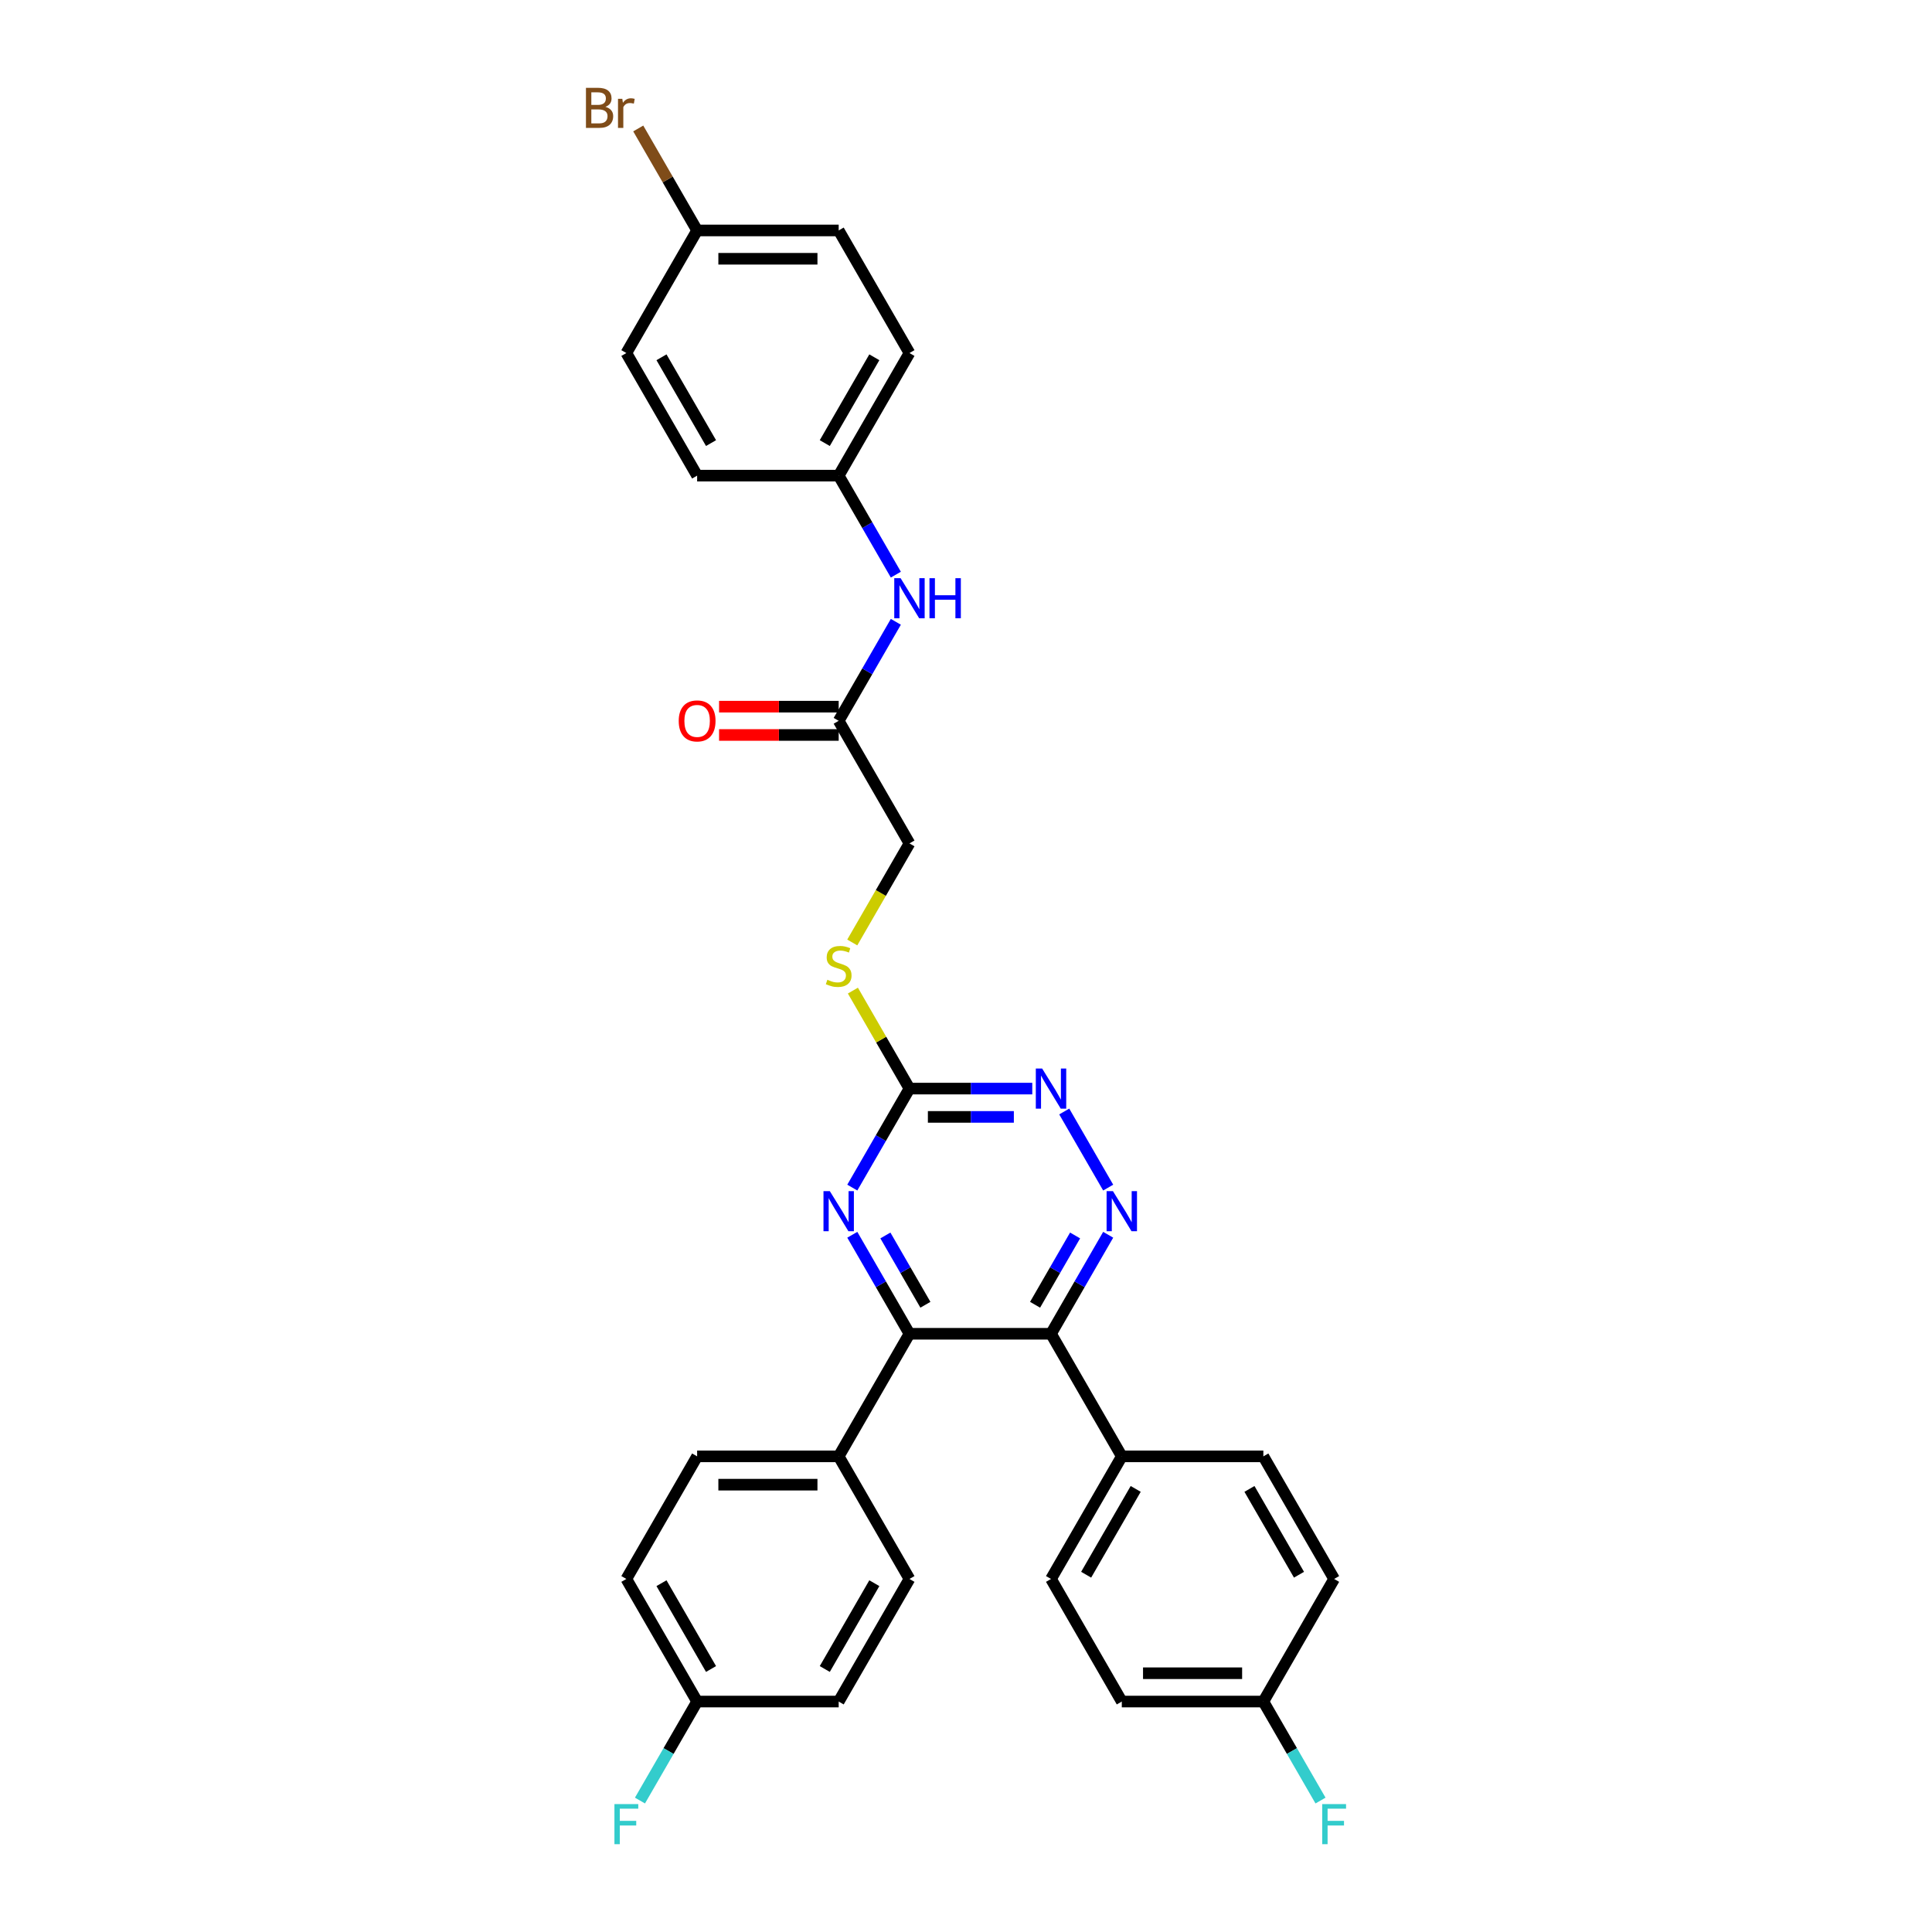 <?xml version='1.0' encoding='iso-8859-1'?>
<svg version='1.1' baseProfile='full'
              xmlns='http://www.w3.org/2000/svg'
                      xmlns:rdkit='http://www.rdkit.org/xml'
                      xmlns:xlink='http://www.w3.org/1999/xlink'
                  xml:space='preserve'
width='1000px' height='1000px' viewBox='0 0 1000 1000'>
<!-- END OF HEADER -->
<rect style='opacity:1.0;fill:#FFFFFF;stroke:none' width='1000' height='1000' x='0' y='0'> </rect>
<path class='bond-0' d='M 544.005,690.359 L 558.799,664.736' style='fill:none;fill-rule:evenodd;stroke:#000000;stroke-width:6px;stroke-linecap:butt;stroke-linejoin:miter;stroke-opacity:1' />
<path class='bond-0' d='M 558.799,664.736 L 573.593,639.113' style='fill:none;fill-rule:evenodd;stroke:#0000FF;stroke-width:6px;stroke-linecap:butt;stroke-linejoin:miter;stroke-opacity:1' />
<path class='bond-0' d='M 535.753,675.345 L 546.108,657.409' style='fill:none;fill-rule:evenodd;stroke:#000000;stroke-width:6px;stroke-linecap:butt;stroke-linejoin:miter;stroke-opacity:1' />
<path class='bond-0' d='M 546.108,657.409 L 556.464,639.473' style='fill:none;fill-rule:evenodd;stroke:#0000FF;stroke-width:6px;stroke-linecap:butt;stroke-linejoin:miter;stroke-opacity:1' />
<path class='bond-1' d='M 544.005,690.359 L 470.736,690.359' style='fill:none;fill-rule:evenodd;stroke:#000000;stroke-width:6px;stroke-linecap:butt;stroke-linejoin:miter;stroke-opacity:1' />
<path class='bond-5' d='M 544.005,690.359 L 580.64,753.812' style='fill:none;fill-rule:evenodd;stroke:#000000;stroke-width:6px;stroke-linecap:butt;stroke-linejoin:miter;stroke-opacity:1' />
<path class='bond-4' d='M 573.593,614.699 L 550.85,575.307' style='fill:none;fill-rule:evenodd;stroke:#0000FF;stroke-width:6px;stroke-linecap:butt;stroke-linejoin:miter;stroke-opacity:1' />
<path class='bond-2' d='M 470.736,690.359 L 455.943,664.736' style='fill:none;fill-rule:evenodd;stroke:#000000;stroke-width:6px;stroke-linecap:butt;stroke-linejoin:miter;stroke-opacity:1' />
<path class='bond-2' d='M 455.943,664.736 L 441.149,639.113' style='fill:none;fill-rule:evenodd;stroke:#0000FF;stroke-width:6px;stroke-linecap:butt;stroke-linejoin:miter;stroke-opacity:1' />
<path class='bond-2' d='M 478.989,675.345 L 468.633,657.409' style='fill:none;fill-rule:evenodd;stroke:#000000;stroke-width:6px;stroke-linecap:butt;stroke-linejoin:miter;stroke-opacity:1' />
<path class='bond-2' d='M 468.633,657.409 L 458.278,639.473' style='fill:none;fill-rule:evenodd;stroke:#0000FF;stroke-width:6px;stroke-linecap:butt;stroke-linejoin:miter;stroke-opacity:1' />
<path class='bond-7' d='M 470.736,690.359 L 434.102,753.812' style='fill:none;fill-rule:evenodd;stroke:#000000;stroke-width:6px;stroke-linecap:butt;stroke-linejoin:miter;stroke-opacity:1' />
<path class='bond-3' d='M 441.149,614.699 L 455.943,589.076' style='fill:none;fill-rule:evenodd;stroke:#0000FF;stroke-width:6px;stroke-linecap:butt;stroke-linejoin:miter;stroke-opacity:1' />
<path class='bond-3' d='M 455.943,589.076 L 470.736,563.453' style='fill:none;fill-rule:evenodd;stroke:#000000;stroke-width:6px;stroke-linecap:butt;stroke-linejoin:miter;stroke-opacity:1' />
<path class='bond-9' d='M 470.736,563.453 L 456.095,538.094' style='fill:none;fill-rule:evenodd;stroke:#000000;stroke-width:6px;stroke-linecap:butt;stroke-linejoin:miter;stroke-opacity:1' />
<path class='bond-9' d='M 456.095,538.094 L 441.454,512.734' style='fill:none;fill-rule:evenodd;stroke:#CCCC00;stroke-width:6px;stroke-linecap:butt;stroke-linejoin:miter;stroke-opacity:1' />
<path class='bond-31' d='M 470.736,563.453 L 502.52,563.453' style='fill:none;fill-rule:evenodd;stroke:#000000;stroke-width:6px;stroke-linecap:butt;stroke-linejoin:miter;stroke-opacity:1' />
<path class='bond-31' d='M 502.52,563.453 L 534.305,563.453' style='fill:none;fill-rule:evenodd;stroke:#0000FF;stroke-width:6px;stroke-linecap:butt;stroke-linejoin:miter;stroke-opacity:1' />
<path class='bond-31' d='M 480.272,578.107 L 502.52,578.107' style='fill:none;fill-rule:evenodd;stroke:#000000;stroke-width:6px;stroke-linecap:butt;stroke-linejoin:miter;stroke-opacity:1' />
<path class='bond-31' d='M 502.52,578.107 L 524.769,578.107' style='fill:none;fill-rule:evenodd;stroke:#0000FF;stroke-width:6px;stroke-linecap:butt;stroke-linejoin:miter;stroke-opacity:1' />
<path class='bond-11' d='M 580.64,753.812 L 544.005,817.265' style='fill:none;fill-rule:evenodd;stroke:#000000;stroke-width:6px;stroke-linecap:butt;stroke-linejoin:miter;stroke-opacity:1' />
<path class='bond-11' d='M 587.835,770.657 L 562.191,815.074' style='fill:none;fill-rule:evenodd;stroke:#000000;stroke-width:6px;stroke-linecap:butt;stroke-linejoin:miter;stroke-opacity:1' />
<path class='bond-12' d='M 580.64,753.812 L 653.909,753.812' style='fill:none;fill-rule:evenodd;stroke:#000000;stroke-width:6px;stroke-linecap:butt;stroke-linejoin:miter;stroke-opacity:1' />
<path class='bond-6' d='M 434.102,373.094 L 470.736,436.547' style='fill:none;fill-rule:evenodd;stroke:#000000;stroke-width:6px;stroke-linecap:butt;stroke-linejoin:miter;stroke-opacity:1' />
<path class='bond-8' d='M 434.102,373.094 L 448.895,347.471' style='fill:none;fill-rule:evenodd;stroke:#000000;stroke-width:6px;stroke-linecap:butt;stroke-linejoin:miter;stroke-opacity:1' />
<path class='bond-8' d='M 448.895,347.471 L 463.689,321.848' style='fill:none;fill-rule:evenodd;stroke:#0000FF;stroke-width:6px;stroke-linecap:butt;stroke-linejoin:miter;stroke-opacity:1' />
<path class='bond-10' d='M 434.102,365.767 L 403.146,365.767' style='fill:none;fill-rule:evenodd;stroke:#000000;stroke-width:6px;stroke-linecap:butt;stroke-linejoin:miter;stroke-opacity:1' />
<path class='bond-10' d='M 403.146,365.767 L 372.189,365.767' style='fill:none;fill-rule:evenodd;stroke:#FF0000;stroke-width:6px;stroke-linecap:butt;stroke-linejoin:miter;stroke-opacity:1' />
<path class='bond-10' d='M 434.102,380.421 L 403.146,380.421' style='fill:none;fill-rule:evenodd;stroke:#000000;stroke-width:6px;stroke-linecap:butt;stroke-linejoin:miter;stroke-opacity:1' />
<path class='bond-10' d='M 403.146,380.421 L 372.189,380.421' style='fill:none;fill-rule:evenodd;stroke:#FF0000;stroke-width:6px;stroke-linecap:butt;stroke-linejoin:miter;stroke-opacity:1' />
<path class='bond-13' d='M 434.102,753.812 L 360.833,753.812' style='fill:none;fill-rule:evenodd;stroke:#000000;stroke-width:6px;stroke-linecap:butt;stroke-linejoin:miter;stroke-opacity:1' />
<path class='bond-13' d='M 423.111,768.466 L 371.823,768.466' style='fill:none;fill-rule:evenodd;stroke:#000000;stroke-width:6px;stroke-linecap:butt;stroke-linejoin:miter;stroke-opacity:1' />
<path class='bond-14' d='M 434.102,753.812 L 470.736,817.265' style='fill:none;fill-rule:evenodd;stroke:#000000;stroke-width:6px;stroke-linecap:butt;stroke-linejoin:miter;stroke-opacity:1' />
<path class='bond-16' d='M 463.689,297.435 L 448.895,271.811' style='fill:none;fill-rule:evenodd;stroke:#0000FF;stroke-width:6px;stroke-linecap:butt;stroke-linejoin:miter;stroke-opacity:1' />
<path class='bond-16' d='M 448.895,271.811 L 434.102,246.188' style='fill:none;fill-rule:evenodd;stroke:#000000;stroke-width:6px;stroke-linecap:butt;stroke-linejoin:miter;stroke-opacity:1' />
<path class='bond-15' d='M 441.132,487.823 L 455.934,462.185' style='fill:none;fill-rule:evenodd;stroke:#CCCC00;stroke-width:6px;stroke-linecap:butt;stroke-linejoin:miter;stroke-opacity:1' />
<path class='bond-15' d='M 455.934,462.185 L 470.736,436.547' style='fill:none;fill-rule:evenodd;stroke:#000000;stroke-width:6px;stroke-linecap:butt;stroke-linejoin:miter;stroke-opacity:1' />
<path class='bond-23' d='M 544.005,817.265 L 580.64,880.718' style='fill:none;fill-rule:evenodd;stroke:#000000;stroke-width:6px;stroke-linecap:butt;stroke-linejoin:miter;stroke-opacity:1' />
<path class='bond-21' d='M 653.909,753.812 L 690.544,817.265' style='fill:none;fill-rule:evenodd;stroke:#000000;stroke-width:6px;stroke-linecap:butt;stroke-linejoin:miter;stroke-opacity:1' />
<path class='bond-21' d='M 646.714,770.657 L 672.358,815.074' style='fill:none;fill-rule:evenodd;stroke:#000000;stroke-width:6px;stroke-linecap:butt;stroke-linejoin:miter;stroke-opacity:1' />
<path class='bond-22' d='M 360.833,753.812 L 324.198,817.265' style='fill:none;fill-rule:evenodd;stroke:#000000;stroke-width:6px;stroke-linecap:butt;stroke-linejoin:miter;stroke-opacity:1' />
<path class='bond-20' d='M 470.736,817.265 L 434.102,880.718' style='fill:none;fill-rule:evenodd;stroke:#000000;stroke-width:6px;stroke-linecap:butt;stroke-linejoin:miter;stroke-opacity:1' />
<path class='bond-20' d='M 452.551,819.456 L 426.906,863.873' style='fill:none;fill-rule:evenodd;stroke:#000000;stroke-width:6px;stroke-linecap:butt;stroke-linejoin:miter;stroke-opacity:1' />
<path class='bond-27' d='M 434.102,246.188 L 360.833,246.188' style='fill:none;fill-rule:evenodd;stroke:#000000;stroke-width:6px;stroke-linecap:butt;stroke-linejoin:miter;stroke-opacity:1' />
<path class='bond-28' d='M 434.102,246.188 L 470.736,182.735' style='fill:none;fill-rule:evenodd;stroke:#000000;stroke-width:6px;stroke-linecap:butt;stroke-linejoin:miter;stroke-opacity:1' />
<path class='bond-28' d='M 426.906,229.343 L 452.551,184.926' style='fill:none;fill-rule:evenodd;stroke:#000000;stroke-width:6px;stroke-linecap:butt;stroke-linejoin:miter;stroke-opacity:1' />
<path class='bond-17' d='M 653.909,880.718 L 690.544,817.265' style='fill:none;fill-rule:evenodd;stroke:#000000;stroke-width:6px;stroke-linecap:butt;stroke-linejoin:miter;stroke-opacity:1' />
<path class='bond-24' d='M 653.909,880.718 L 668.703,906.341' style='fill:none;fill-rule:evenodd;stroke:#000000;stroke-width:6px;stroke-linecap:butt;stroke-linejoin:miter;stroke-opacity:1' />
<path class='bond-24' d='M 668.703,906.341 L 683.496,931.964' style='fill:none;fill-rule:evenodd;stroke:#33CCCC;stroke-width:6px;stroke-linecap:butt;stroke-linejoin:miter;stroke-opacity:1' />
<path class='bond-32' d='M 653.909,880.718 L 580.64,880.718' style='fill:none;fill-rule:evenodd;stroke:#000000;stroke-width:6px;stroke-linecap:butt;stroke-linejoin:miter;stroke-opacity:1' />
<path class='bond-32' d='M 642.919,866.064 L 591.63,866.064' style='fill:none;fill-rule:evenodd;stroke:#000000;stroke-width:6px;stroke-linecap:butt;stroke-linejoin:miter;stroke-opacity:1' />
<path class='bond-18' d='M 360.833,880.718 L 434.102,880.718' style='fill:none;fill-rule:evenodd;stroke:#000000;stroke-width:6px;stroke-linecap:butt;stroke-linejoin:miter;stroke-opacity:1' />
<path class='bond-25' d='M 360.833,880.718 L 346.039,906.341' style='fill:none;fill-rule:evenodd;stroke:#000000;stroke-width:6px;stroke-linecap:butt;stroke-linejoin:miter;stroke-opacity:1' />
<path class='bond-25' d='M 346.039,906.341 L 331.246,931.964' style='fill:none;fill-rule:evenodd;stroke:#33CCCC;stroke-width:6px;stroke-linecap:butt;stroke-linejoin:miter;stroke-opacity:1' />
<path class='bond-33' d='M 360.833,880.718 L 324.198,817.265' style='fill:none;fill-rule:evenodd;stroke:#000000;stroke-width:6px;stroke-linecap:butt;stroke-linejoin:miter;stroke-opacity:1' />
<path class='bond-33' d='M 368.028,863.873 L 342.384,819.456' style='fill:none;fill-rule:evenodd;stroke:#000000;stroke-width:6px;stroke-linecap:butt;stroke-linejoin:miter;stroke-opacity:1' />
<path class='bond-19' d='M 360.833,119.282 L 434.102,119.282' style='fill:none;fill-rule:evenodd;stroke:#000000;stroke-width:6px;stroke-linecap:butt;stroke-linejoin:miter;stroke-opacity:1' />
<path class='bond-19' d='M 371.823,133.936 L 423.111,133.936' style='fill:none;fill-rule:evenodd;stroke:#000000;stroke-width:6px;stroke-linecap:butt;stroke-linejoin:miter;stroke-opacity:1' />
<path class='bond-26' d='M 360.833,119.282 L 345.593,92.886' style='fill:none;fill-rule:evenodd;stroke:#000000;stroke-width:6px;stroke-linecap:butt;stroke-linejoin:miter;stroke-opacity:1' />
<path class='bond-26' d='M 345.593,92.886 L 330.353,66.49' style='fill:none;fill-rule:evenodd;stroke:#7F4C19;stroke-width:6px;stroke-linecap:butt;stroke-linejoin:miter;stroke-opacity:1' />
<path class='bond-34' d='M 360.833,119.282 L 324.198,182.735' style='fill:none;fill-rule:evenodd;stroke:#000000;stroke-width:6px;stroke-linecap:butt;stroke-linejoin:miter;stroke-opacity:1' />
<path class='bond-30' d='M 360.833,246.188 L 324.198,182.735' style='fill:none;fill-rule:evenodd;stroke:#000000;stroke-width:6px;stroke-linecap:butt;stroke-linejoin:miter;stroke-opacity:1' />
<path class='bond-30' d='M 368.028,229.343 L 342.384,184.926' style='fill:none;fill-rule:evenodd;stroke:#000000;stroke-width:6px;stroke-linecap:butt;stroke-linejoin:miter;stroke-opacity:1' />
<path class='bond-29' d='M 470.736,182.735 L 434.102,119.282' style='fill:none;fill-rule:evenodd;stroke:#000000;stroke-width:6px;stroke-linecap:butt;stroke-linejoin:miter;stroke-opacity:1' />
<path  class='atom-1' d='M 576.053 616.531
L 582.853 627.521
Q 583.527 628.606, 584.611 630.569
Q 585.696 632.533, 585.754 632.65
L 585.754 616.531
L 588.509 616.531
L 588.509 637.281
L 585.666 637.281
L 578.369 625.265
Q 577.519 623.858, 576.61 622.246
Q 575.731 620.634, 575.467 620.136
L 575.467 637.281
L 572.771 637.281
L 572.771 616.531
L 576.053 616.531
' fill='#0000FF'/>
<path  class='atom-3' d='M 429.515 616.531
L 436.314 627.521
Q 436.989 628.606, 438.073 630.569
Q 439.157 632.533, 439.216 632.65
L 439.216 616.531
L 441.971 616.531
L 441.971 637.281
L 439.128 637.281
L 431.83 625.265
Q 430.98 623.858, 430.072 622.246
Q 429.193 620.634, 428.929 620.136
L 428.929 637.281
L 426.233 637.281
L 426.233 616.531
L 429.515 616.531
' fill='#0000FF'/>
<path  class='atom-5' d='M 539.419 553.078
L 546.218 564.068
Q 546.892 565.153, 547.977 567.116
Q 549.061 569.08, 549.12 569.197
L 549.12 553.078
L 551.875 553.078
L 551.875 573.828
L 549.032 573.828
L 541.734 561.812
Q 540.884 560.405, 539.976 558.793
Q 539.096 557.181, 538.833 556.683
L 538.833 573.828
L 536.136 573.828
L 536.136 553.078
L 539.419 553.078
' fill='#0000FF'/>
<path  class='atom-9' d='M 466.15 299.266
L 472.949 310.257
Q 473.623 311.341, 474.707 313.305
Q 475.792 315.268, 475.85 315.385
L 475.85 299.266
L 478.605 299.266
L 478.605 320.016
L 475.763 320.016
L 468.465 308
Q 467.615 306.593, 466.707 304.981
Q 465.827 303.369, 465.564 302.871
L 465.564 320.016
L 462.867 320.016
L 462.867 299.266
L 466.15 299.266
' fill='#0000FF'/>
<path  class='atom-9' d='M 481.097 299.266
L 483.91 299.266
L 483.91 308.088
L 494.519 308.088
L 494.519 299.266
L 497.333 299.266
L 497.333 320.016
L 494.519 320.016
L 494.519 310.433
L 483.91 310.433
L 483.91 320.016
L 481.097 320.016
L 481.097 299.266
' fill='#0000FF'/>
<path  class='atom-10' d='M 428.24 507.122
Q 428.475 507.21, 429.442 507.62
Q 430.409 508.03, 431.464 508.294
Q 432.548 508.529, 433.604 508.529
Q 435.567 508.529, 436.71 507.591
Q 437.853 506.624, 437.853 504.953
Q 437.853 503.81, 437.267 503.107
Q 436.71 502.403, 435.831 502.022
Q 434.952 501.641, 433.486 501.202
Q 431.64 500.645, 430.526 500.117
Q 429.442 499.59, 428.651 498.476
Q 427.889 497.362, 427.889 495.487
Q 427.889 492.878, 429.647 491.266
Q 431.435 489.654, 434.952 489.654
Q 437.355 489.654, 440.081 490.797
L 439.406 493.054
Q 436.915 492.028, 435.04 492.028
Q 433.017 492.028, 431.904 492.878
Q 430.79 493.699, 430.819 495.135
Q 430.819 496.249, 431.376 496.923
Q 431.962 497.597, 432.783 497.978
Q 433.633 498.359, 435.04 498.798
Q 436.915 499.385, 438.029 499.971
Q 439.143 500.557, 439.934 501.758
Q 440.755 502.931, 440.755 504.953
Q 440.755 507.825, 438.82 509.378
Q 436.915 510.902, 433.721 510.902
Q 431.874 510.902, 430.468 510.492
Q 429.09 510.111, 427.449 509.437
L 428.24 507.122
' fill='#CCCC00'/>
<path  class='atom-11' d='M 351.308 373.153
Q 351.308 368.17, 353.769 365.386
Q 356.231 362.602, 360.833 362.602
Q 365.434 362.602, 367.896 365.386
Q 370.358 368.17, 370.358 373.153
Q 370.358 378.194, 367.866 381.066
Q 365.375 383.909, 360.833 383.909
Q 356.261 383.909, 353.769 381.066
Q 351.308 378.223, 351.308 373.153
M 360.833 381.564
Q 363.998 381.564, 365.698 379.454
Q 367.427 377.314, 367.427 373.153
Q 367.427 369.079, 365.698 367.027
Q 363.998 364.947, 360.833 364.947
Q 357.667 364.947, 355.938 366.998
Q 354.238 369.05, 354.238 373.153
Q 354.238 377.344, 355.938 379.454
Q 357.667 381.564, 360.833 381.564
' fill='#FF0000'/>
<path  class='atom-25' d='M 684.374 933.796
L 696.713 933.796
L 696.713 936.17
L 687.159 936.17
L 687.159 942.471
L 695.658 942.471
L 695.658 944.874
L 687.159 944.874
L 687.159 954.545
L 684.374 954.545
L 684.374 933.796
' fill='#33CCCC'/>
<path  class='atom-26' d='M 318.029 933.796
L 330.367 933.796
L 330.367 936.17
L 320.813 936.17
L 320.813 942.471
L 329.312 942.471
L 329.312 944.874
L 320.813 944.874
L 320.813 954.545
L 318.029 954.545
L 318.029 933.796
' fill='#33CCCC'/>
<path  class='atom-27' d='M 313.369 55.302
Q 315.362 55.859, 316.358 57.09
Q 317.384 58.291, 317.384 60.079
Q 317.384 62.951, 315.538 64.592
Q 313.721 66.204, 310.262 66.204
L 303.287 66.204
L 303.287 45.455
L 309.412 45.455
Q 312.959 45.455, 314.746 46.891
Q 316.534 48.327, 316.534 50.964
Q 316.534 54.1, 313.369 55.302
M 306.071 47.799
L 306.071 54.306
L 309.412 54.306
Q 311.464 54.306, 312.519 53.485
Q 313.603 52.635, 313.603 50.964
Q 313.603 47.799, 309.412 47.799
L 306.071 47.799
M 310.262 63.86
Q 312.284 63.86, 313.369 62.893
Q 314.453 61.925, 314.453 60.079
Q 314.453 58.379, 313.252 57.529
Q 312.079 56.65, 309.823 56.65
L 306.071 56.65
L 306.071 63.86
L 310.262 63.86
' fill='#7F4C19'/>
<path  class='atom-27' d='M 322.103 51.14
L 322.425 53.221
Q 324.008 50.877, 326.587 50.877
Q 327.407 50.877, 328.521 51.169
L 328.081 53.631
Q 326.821 53.338, 326.118 53.338
Q 324.887 53.338, 324.066 53.837
Q 323.275 54.306, 322.63 55.449
L 322.63 66.204
L 319.875 66.204
L 319.875 51.14
L 322.103 51.14
' fill='#7F4C19'/>
</svg>
